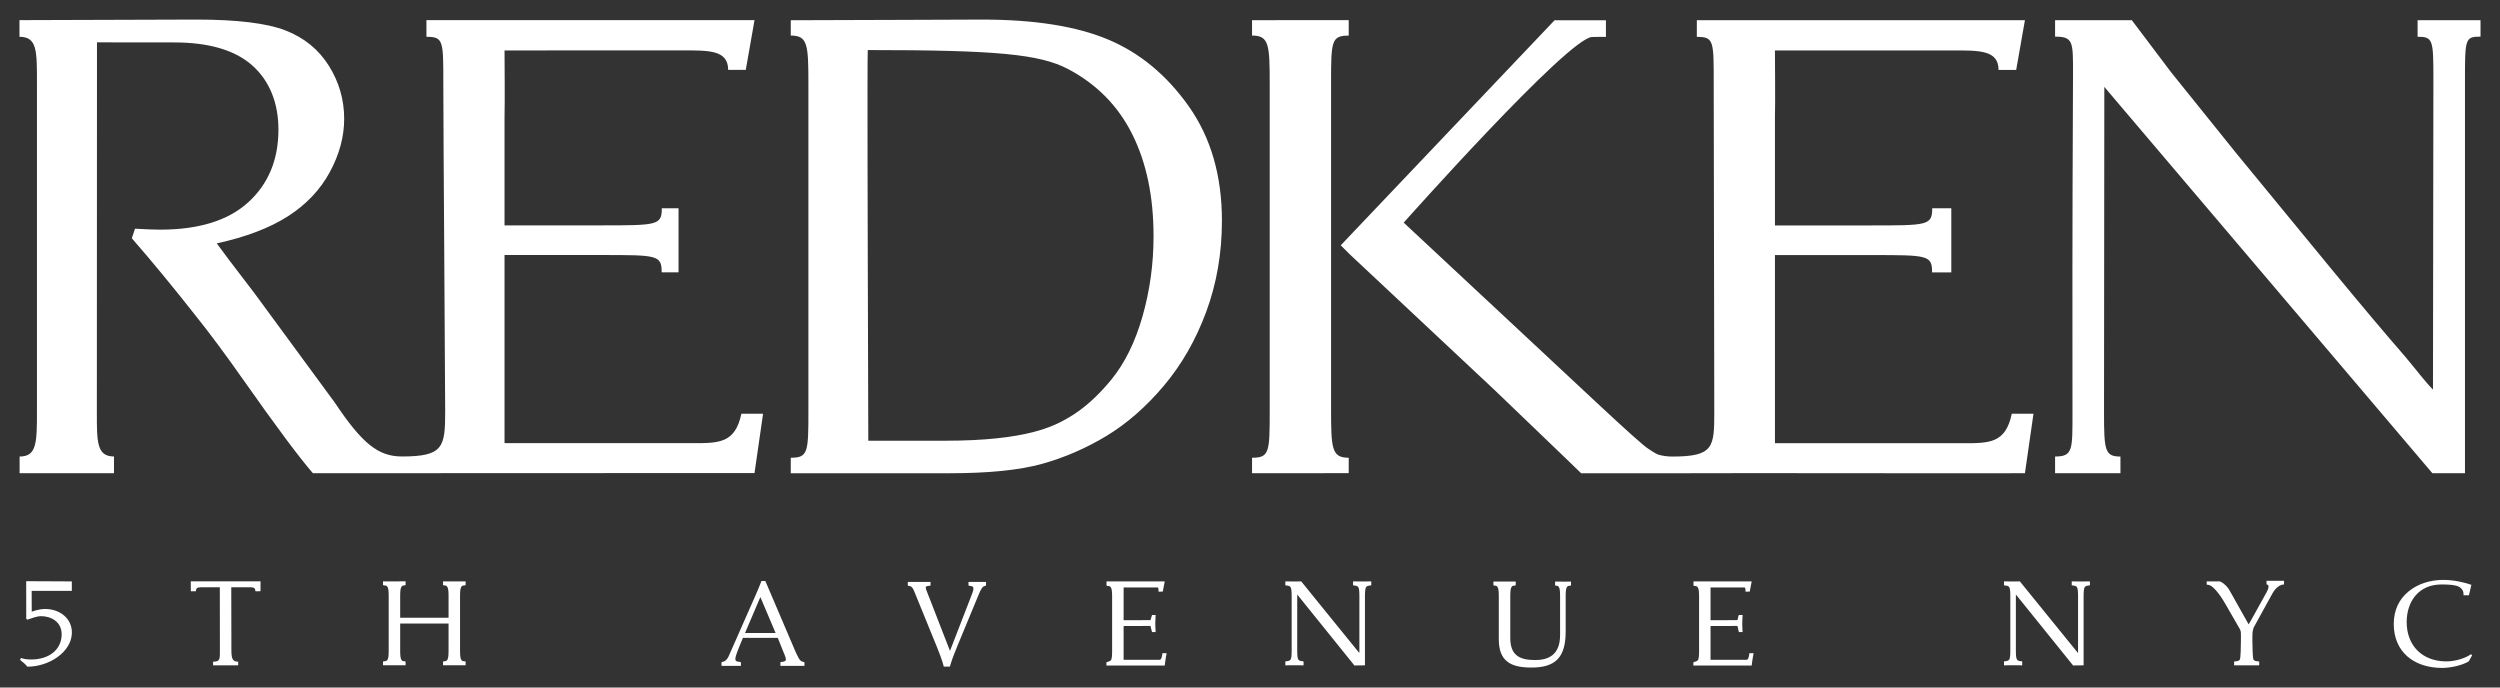 <?xml version="1.0" encoding="UTF-8"?>
<svg xmlns="http://www.w3.org/2000/svg" width="400" height="110" viewBox="0 0 400 110" fill="none">
  <rect x="0" y="0" width="400" height="110" fill="#333333" stroke="none"/>
  <path d="M362.644 92.933V93.515C362.644 93.515 363.387 93.433 362.618 94.828L360.132 99.307L359.782 99.894L357.017 94.975C356.764 94.512 356.537 94.088 356.168 93.717C355.557 93.107 355.164 93.028 355.164 93.028H353.072V93.538L353.435 93.599C353.92 93.657 354.964 94.739 355.968 96.476L358.374 100.65C358.485 100.844 358.546 101.115 358.546 101.423V102.555C358.546 103.289 358.509 105.318 358.374 105.532C358.253 105.724 358.024 105.803 357.56 105.821L357.457 105.879V106.455H361.474V105.879L361.374 105.821C360.91 105.802 360.675 105.724 360.557 105.532C360.425 105.318 360.383 103.289 360.383 102.555V101.673C360.383 101.1 360.488 100.679 360.57 100.442L361.097 99.481L361.229 99.26H361.218L363.582 94.965C364.091 94.033 364.826 93.515 365.443 93.515V92.933L362.644 92.933ZM7.223 97.435C6.169 97.435 5.078 97.871 5.078 97.871L5.063 94.54H11.491V93.024L4.191 92.99L4.199 99.024L4.389 99.145C5.063 98.945 5.786 98.587 6.621 98.587C7.934 98.587 10.002 99.34 9.86 101.732C9.723 104.054 7.757 105.517 4.992 105.517C4.178 105.517 3.819 105.417 3.342 105.277L3.224 105.596C3.701 105.954 4.099 106.312 4.378 106.667C7.915 106.667 11.376 104.309 11.497 101.364C11.594 99.006 9.608 97.435 7.223 97.435ZM394.994 105.824C393.871 106.501 391.958 106.869 390.777 106.869C386.131 106.869 383 104.222 383 99.837C383 97.613 383.87 95.855 385.359 94.639C386.808 93.439 388.785 92.784 390.946 92.784C392.751 92.784 394.491 93.247 395.418 93.571L395.028 95.247H394.151C394.151 95.247 394.398 94.113 392.994 93.715C392.364 93.539 391.336 93.515 390.622 93.515C386.982 93.515 385.069 96.242 385.069 99.526C385.069 103.35 387.604 105.824 391.433 105.824C392.828 105.824 394.472 105.322 395.363 104.666L395.537 104.859L394.994 105.824ZM239.807 95.424C239.807 94.692 239.768 94.187 239.631 93.977C239.518 93.784 239.51 93.703 239.048 93.687L238.948 93.627V93.05L242.517 93.048V93.627L242.414 93.688C241.95 93.703 241.932 93.785 241.821 93.977C241.684 94.188 241.644 94.693 241.644 95.425V102.07C241.644 104.815 243.075 105.607 245.627 105.607C247.719 105.607 249.614 104.815 249.614 101.609V95.425C249.614 94.693 249.577 94.188 249.443 93.977C249.327 93.785 249.308 93.725 248.842 93.688L248.816 93.627V93.051C251.074 93.066 250.11 93.075 251.362 93.049V93.628L251.338 93.688C250.871 93.725 250.798 93.786 250.682 93.978C250.545 94.188 250.508 94.694 250.508 95.425V101.01C250.508 105.144 248.94 106.808 245.029 106.808C241.739 106.808 239.808 105.821 239.808 102.286L239.807 95.424ZM321.652 95.4C321.652 94.665 321.615 94.163 321.478 93.952C321.362 93.757 321.13 93.7 320.663 93.66L320.64 93.605V93.023C321.491 93.042 322.833 93.042 323.18 93.023L332.431 104.427H332.489V95.4C332.489 94.665 332.452 94.163 332.315 93.952C332.199 93.757 331.965 93.7 331.501 93.66L331.477 93.605V93.023C332.249 93.042 333.538 93.042 334.389 93.023V93.605L334.365 93.66C333.904 93.699 333.67 93.757 333.554 93.952C333.419 94.163 333.377 94.665 333.377 95.4V106.453L331.696 106.474L322.579 95.168H322.54V104.077C322.54 104.811 322.579 105.314 322.716 105.527C322.832 105.719 323.064 105.777 323.528 105.816L323.554 105.871V106.453C322.703 106.434 321.412 106.434 320.64 106.453V105.871L320.663 105.816C321.13 105.777 321.362 105.719 321.477 105.527C321.615 105.314 321.651 104.811 321.651 104.077L321.652 95.4ZM206.665 95.4C206.665 94.665 206.628 94.163 206.494 93.952C206.375 93.757 206.143 93.7 205.679 93.66L205.653 93.605V93.023C206.504 93.042 207.848 93.042 208.196 93.023L217.447 104.427H217.502V95.4C217.502 94.665 217.463 94.163 217.331 93.952C217.212 93.757 216.978 93.7 216.514 93.66L216.49 93.605V93.023C217.263 93.042 218.554 93.042 219.405 93.023V93.605L219.379 93.66C218.918 93.699 218.683 93.757 218.57 93.952C218.435 94.163 218.391 94.665 218.391 95.4V106.453L216.706 106.474L207.593 95.168H207.556V104.077C207.556 104.811 207.593 105.314 207.733 105.527C207.849 105.719 208.08 105.777 208.544 105.816L208.568 105.871V106.453C207.717 106.434 206.425 106.434 205.653 106.453V105.871L205.68 105.816C206.143 105.777 206.375 105.719 206.494 105.527C206.628 105.314 206.665 104.811 206.665 104.077L206.665 95.4ZM271.853 95.488C271.853 94.756 271.811 94.251 271.676 94.038C271.56 93.846 271.526 93.764 271.057 93.746L270.959 93.69V93.025H280.271L279.96 94.654L279.28 94.668V94.521C279.28 94.271 279.271 94 279.106 94C278.136 94 274.23 93.991 273.687 93.991V99.234L277.986 99.223C277.986 99.223 278.12 98.831 278.138 98.576L278.233 98.4H278.816C278.797 99.189 278.758 99.097 278.758 99.813C278.758 100.532 278.797 100.439 278.816 101.134H278.233L278.138 100.818C278.119 100.566 277.986 100.153 277.986 100.153C277.986 100.153 274.346 100.161 273.687 100.161V105.572C274.222 105.572 278.876 105.572 279.224 105.572C279.551 105.572 279.765 105.675 279.899 104.514H280.576C280.384 105.443 280.271 106.483 280.271 106.483L270.941 106.487V105.96C270.941 105.96 271.56 105.805 271.676 105.613C271.81 105.397 271.853 104.895 271.853 104.16V95.486L271.853 95.488ZM177.939 95.488C177.939 94.756 177.899 94.251 177.765 94.038C177.649 93.846 177.612 93.764 177.148 93.746L177.045 93.69V93.025H186.357L186.046 94.654L185.368 94.668V94.521C185.368 94.271 185.358 94 185.197 94C184.222 94 180.316 93.991 179.778 93.991V99.234L184.074 99.223L184.325 98.4H184.904C184.885 99.189 184.844 99.097 184.844 99.813C184.844 100.531 184.886 100.439 184.904 101.134H184.325L184.074 100.152C184.074 100.152 180.432 100.161 179.778 100.161V105.572C180.311 105.572 184.965 105.572 185.31 105.572C185.64 105.572 185.853 105.675 185.988 104.514H186.662C186.47 105.443 186.357 106.482 186.357 106.482L177.029 106.487V105.96C177.029 105.96 177.649 105.805 177.765 105.613C177.899 105.397 177.939 104.894 177.939 104.16V95.486V95.488ZM151.998 104.141L155.537 95.005C155.943 93.961 155.722 93.787 155.218 93.745L154.96 93.69V93.111H157.762V93.69L157.624 93.745C157.221 93.787 156.971 94.211 156.586 95.14L153.215 103.275C152.751 104.377 152.327 105.477 151.977 106.656H151.009C150.701 105.517 150.274 104.412 149.887 103.467L146.247 94.54C145.999 93.924 145.728 93.763 145.398 93.745L145.248 93.69V93.111H148.885V93.69L148.558 93.745C148.189 93.764 148.01 93.882 148.187 94.345L151.998 104.141ZM124.098 101.284L121.658 95.528L119.202 101.284H124.098ZM127.137 103.932C127.309 104.319 127.522 104.84 127.757 105.245C127.97 105.614 128.184 105.864 128.529 105.903L128.708 105.961V106.54H124.865V105.961L125.092 105.903C125.498 105.882 125.746 105.748 125.746 105.516C125.746 105.245 125.53 104.74 125.334 104.279L124.446 102.058H118.872L118.332 103.35C118.158 103.758 117.655 105.05 117.655 105.358C117.655 105.769 117.773 105.845 118.377 105.903L118.545 105.961V106.54H115.443V105.961L115.565 105.903C116.028 105.864 116.397 105.458 116.608 104.953L120.056 97.129C120.654 95.776 121.31 94.347 121.835 92.957H122.454L127.137 103.932ZM73.607 104.071C73.607 104.803 73.649 105.308 73.781 105.522C73.897 105.714 73.934 105.79 74.398 105.811L74.5 105.866V106.445H70.887V105.866L70.99 105.811C71.454 105.79 71.477 105.714 71.593 105.522C71.73 105.308 71.77 104.803 71.77 104.071V99.76H64.029V104.071C64.029 104.803 64.069 105.308 64.203 105.522C64.319 105.714 64.327 105.79 64.791 105.811L64.894 105.866V106.445H61.283V105.866L61.383 105.811C61.85 105.79 61.9 105.714 62.018 105.522C62.153 105.308 62.19 104.803 62.19 104.071V95.394C62.19 94.663 62.153 94.16 62.018 93.947C61.9 93.752 61.85 93.673 61.383 93.655L61.283 93.599V93.02L64.894 93.018V93.6L64.791 93.655C64.327 93.674 64.319 93.753 64.203 93.947C64.069 94.161 64.029 94.663 64.029 95.395V98.837H71.77V95.395C71.77 94.663 71.73 94.161 71.593 93.947C71.477 93.753 71.453 93.674 70.99 93.655L70.887 93.6V93.021L74.5 93.019V93.6L74.397 93.656C73.933 93.675 73.897 93.753 73.781 93.948C73.649 94.161 73.607 94.664 73.607 95.395L73.607 104.071ZM34.094 106.449V105.867ZM34.094 106.449V105.867ZM35.172 93.966H32.11C31.527 93.966 31.372 94.137 31.335 94.6L30.534 94.609L30.523 93.017H41.685L41.681 94.596L40.874 94.6C40.834 94.137 40.682 93.966 40.099 93.966H37.002L37.024 104.072C37.024 105.493 37.274 105.867 38.112 105.867V106.448L34.094 106.449V105.867C35.222 105.867 35.184 105.482 35.184 104.072L35.172 93.966Z" fill="white"></path>
  <path d="M3.117 3.222V5.888ZM215.794 5.697V3.221H206.614C203.863 3.231 201.596 3.235 200.328 3.235V5.688C203.048 5.688 203.154 7.128 203.154 13.505V65.772C203.154 72.367 203.096 73.238 200.328 73.238V75.715H207.025C209.988 75.707 214.523 75.7 215.794 75.7V73.237C213.076 73.237 212.971 71.808 212.971 65.431V13.164C212.971 6.568 213.026 5.697 215.794 5.697ZM328.813 75.717V73.043C331.694 73.043 331.596 71.943 331.596 65.911C331.596 44.588 331.546 43.383 331.683 11.567C331.683 6.701 331.709 5.861 328.813 5.861V3.237H341.097C341.097 3.237 346.055 9.788 347.399 11.588L357.841 24.566L373.066 43.093C377.939 49.002 381.856 53.649 384.815 57.042C386.695 59.282 387.999 61.047 389.277 62.337C389.277 62.337 389.343 17.328 389.343 12.849C389.343 6.364 389.309 5.88 386.816 5.88V3.237H396.883V5.861C394.424 5.861 394.395 6.159 394.395 12.872V75.714H389.18L336.691 13.904C336.691 13.904 336.643 61.405 336.643 65.982C336.643 72.082 336.777 73.048 339.271 73.048V75.717H328.813ZM321.883 66.201C320.902 70.946 318.272 70.917 314.095 70.917H304.881H283.992V40.812H299.544C308.452 40.812 309.135 40.825 309.135 43.581H312.208V33.327H309.153C309.153 36.07 308.444 36.07 299.193 36.07H283.992V18.724C284.06 15.415 283.992 11.87 283.992 8.08C285.46 8.08 309.456 8.07 312.339 8.07C316.656 8.07 319.769 7.986 319.769 11.189H322.589L323.988 3.233H278.763H271.494V5.899C274.245 5.899 274.195 6.533 274.195 13.494C274.195 20.46 274.285 61.39 274.285 65.777C274.285 71.522 274.245 73.049 267.575 73.049C266.774 73.049 266.031 72.946 265.308 72.738C264.618 72.444 264.086 72.017 263.735 71.807C263.055 71.399 260.238 68.885 255.293 64.264L224.595 35.62C224.595 35.62 251.005 5.917 254.764 5.917C255.921 5.917 253.704 5.898 256.948 5.898V3.245H248.728L214.519 39.251L215.94 40.669L239.172 62.442L244.44 67.498C249.356 72.198 252.99 75.725 252.99 75.725L260.633 75.721V75.725H267.588C269.517 75.725 267.588 75.721 267.588 75.721C276.08 75.721 278.283 75.7 278.726 75.7C307.957 75.726 311.905 75.726 313.322 75.726C314.688 75.726 323.988 75.715 323.988 75.715L325.356 66.201L321.883 66.201ZM138.928 70.517H151.191C164.356 70.517 168.662 68.172 170.997 66.809C173.332 65.448 175.588 63.443 177.771 60.793C179.95 58.137 181.626 54.748 182.802 50.618C183.98 46.486 184.568 42.21 184.568 37.786C184.568 31.464 183.432 26.03 181.168 21.49C178.901 16.95 175.486 13.476 170.921 11.063C166.353 8.647 159.332 8.01 138.841 8.01C138.749 9.678 138.841 40.846 138.841 40.846L138.928 70.517ZM126.523 75.718V73.239C129.29 73.239 129.345 72.368 129.345 65.772V13.505C129.345 7.128 129.24 5.688 126.523 5.688V3.238C131.796 3.238 154.396 3.133 157.187 3.133C165.521 3.133 172.223 4.196 177.291 6.32C182.362 8.447 186.663 12.007 190.202 17.008C193.737 22.008 195.508 28.109 195.508 35.317C195.508 40.489 194.672 45.336 193.007 49.855C191.338 54.379 189.074 58.332 186.22 61.714C183.363 65.099 180.301 67.775 177.035 69.749C173.77 71.723 170.341 73.207 166.751 74.21C163.162 75.215 158.239 75.718 151.982 75.718H126.523ZM118.619 66.194C117.636 70.937 115.008 70.905 110.831 70.905H101.614H80.725V40.803H96.28C105.185 40.803 105.868 40.816 105.868 43.572H108.567V33.321H105.889C105.889 36.06 105.18 36.06 95.929 36.06H80.725V18.714C80.796 15.403 80.725 11.864 80.725 8.071C82.196 8.071 106.19 8.063 109.075 8.063C113.39 8.063 116.505 7.976 116.505 11.181H119.325L120.722 3.22H75.499H68.23V5.889C70.979 5.889 70.931 6.523 70.931 13.487C70.931 20.451 71.229 61.378 71.229 65.765C71.229 71.51 70.979 73.037 64.311 73.037C60.558 73.037 57.983 71.036 53.558 64.404L40.702 46.898C37.539 42.781 35.534 40.131 34.682 38.942C39.36 37.918 43.158 36.473 46.076 34.599C48.996 32.725 51.226 30.375 52.762 27.549C54.299 24.722 55.068 21.88 55.068 19.019C55.068 15.953 54.248 13.118 52.612 10.513C50.975 7.908 48.664 6.028 45.68 4.87C42.697 3.712 37.948 3.131 31.435 3.131C30.579 3.131 4.514 3.222 3.117 3.222V5.888C5.971 5.888 5.913 8.142 5.913 13.492C5.913 17.916 5.913 64.794 5.913 65.507C5.913 70.834 5.911 73.044 3.138 73.044V75.716H18.239V73.037C15.496 73.037 15.496 70.742 15.496 66.115C15.496 61.722 15.517 8.631 15.517 6.776C19.13 6.776 24.34 6.789 27.856 6.789C33.454 6.789 37.637 8.028 40.399 10.499C43.163 12.973 44.55 16.537 44.55 20.729C44.55 25.543 42.945 29.414 39.745 32.346C36.54 35.278 31.839 36.744 25.637 36.744C24.717 36.744 23.373 36.696 21.602 36.591L21.091 38.12C24.322 41.826 27.722 45.95 31.293 50.497C33.504 53.25 36.053 56.679 38.944 60.79C44.149 68.194 47.855 73.168 50.066 75.715L120.722 75.686L122.092 66.193L118.619 66.194Z" fill="white"></path>
</svg>
